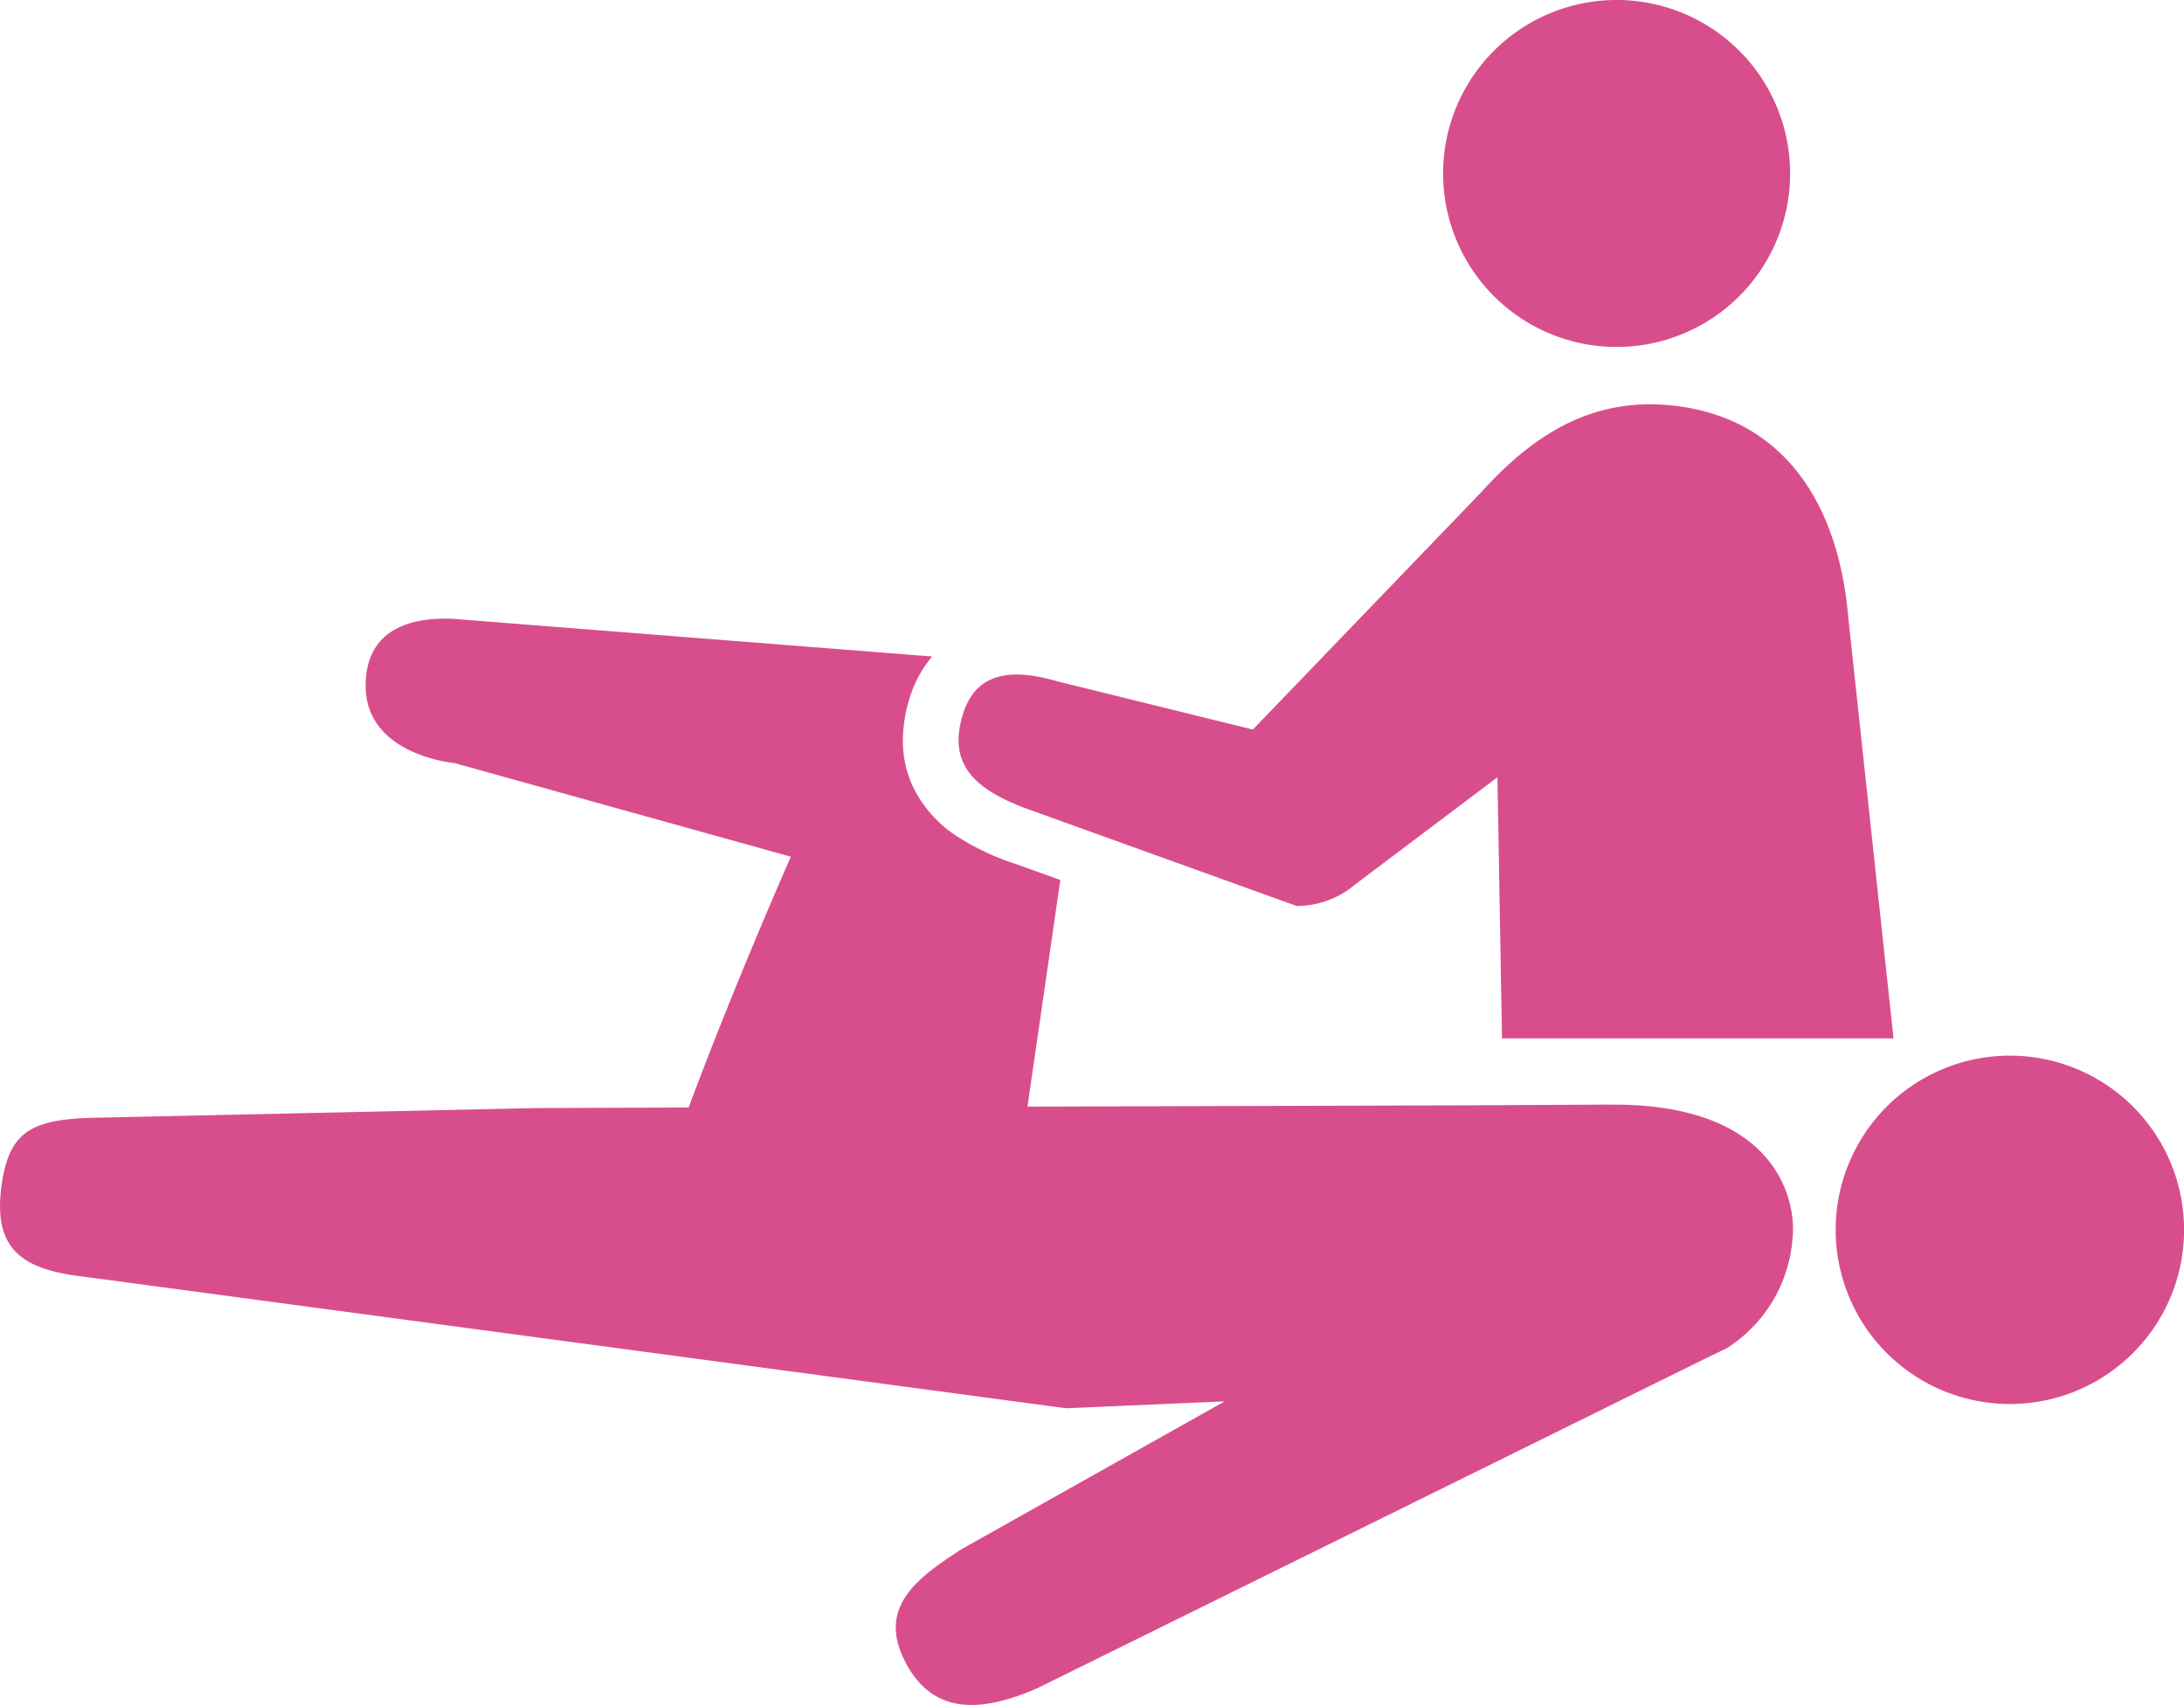 <svg id="グループ_101" data-name="グループ 101" xmlns="http://www.w3.org/2000/svg" xmlns:xlink="http://www.w3.org/1999/xlink" width="122.86" height="95.928" viewBox="0 0 122.86 95.928">
  <defs>
    <clipPath id="clip-path">
      <rect id="長方形_67" data-name="長方形 67" width="122.86" height="95.928" fill="none"/>
    </clipPath>
  </defs>
  <g id="グループ_100" data-name="グループ 100" clip-path="url(#clip-path)">
    <path id="パス_1432" data-name="パス 1432" d="M90.939,19.521a9.761,9.761,0,1,0-9.758-9.758,9.76,9.76,0,0,0,9.758,9.758M58.173,45.649l14.771,5.325a5.094,5.094,0,0,0,3.276-1.2l8.017-6.041.257,14.689h22.025l-2.542-23.661c-.6-6.954-4.019-11.217-9.67-11.921-4.224-.515-7.619,1.132-10.951,4.822L70.48,41.046,59.563,38.354c-2.092-.6-4.539-.881-5.383,1.794-.9,2.841.6,4.337,3.993,5.5m32.357,16.5-7.81.041L57.8,62.263l1.848-12.751L57.11,48.6l0,0a14.14,14.14,0,0,1-3.221-1.512,6.952,6.952,0,0,1-2.525-2.812,6.135,6.135,0,0,1-.573-2.631,8.062,8.062,0,0,1,.4-2.433v0a6.549,6.549,0,0,1,1.246-2.276L25.351,34.807c-.915,0-4.783-.147-4.783,3.774s5,4.352,5,4.352L44.489,48.2s-3.169,7.169-5.75,14.112l-8.607.032-24.612.54c-3.7.064-5.077.684-5.463,4.06S1.3,71.433,4.669,71.824l55.3,7.409,8.924-.387L54.129,87.14c-2.4,1.554-4.765,3.185-3.27,6.23,1.531,3.124,4.245,3.025,7.486,1.62l37.483-18.5,1.32-.641a8.023,8.023,0,0,0,3.686-6.131c.249-2.02-.748-7.665-10.3-7.567m22.531-2.757a9.8,9.8,0,1,0,9.8,9.8,9.8,9.8,0,0,0-9.8-9.8" transform="translate(0)" fill="#d84e8d"/>
  </g>
</svg>

